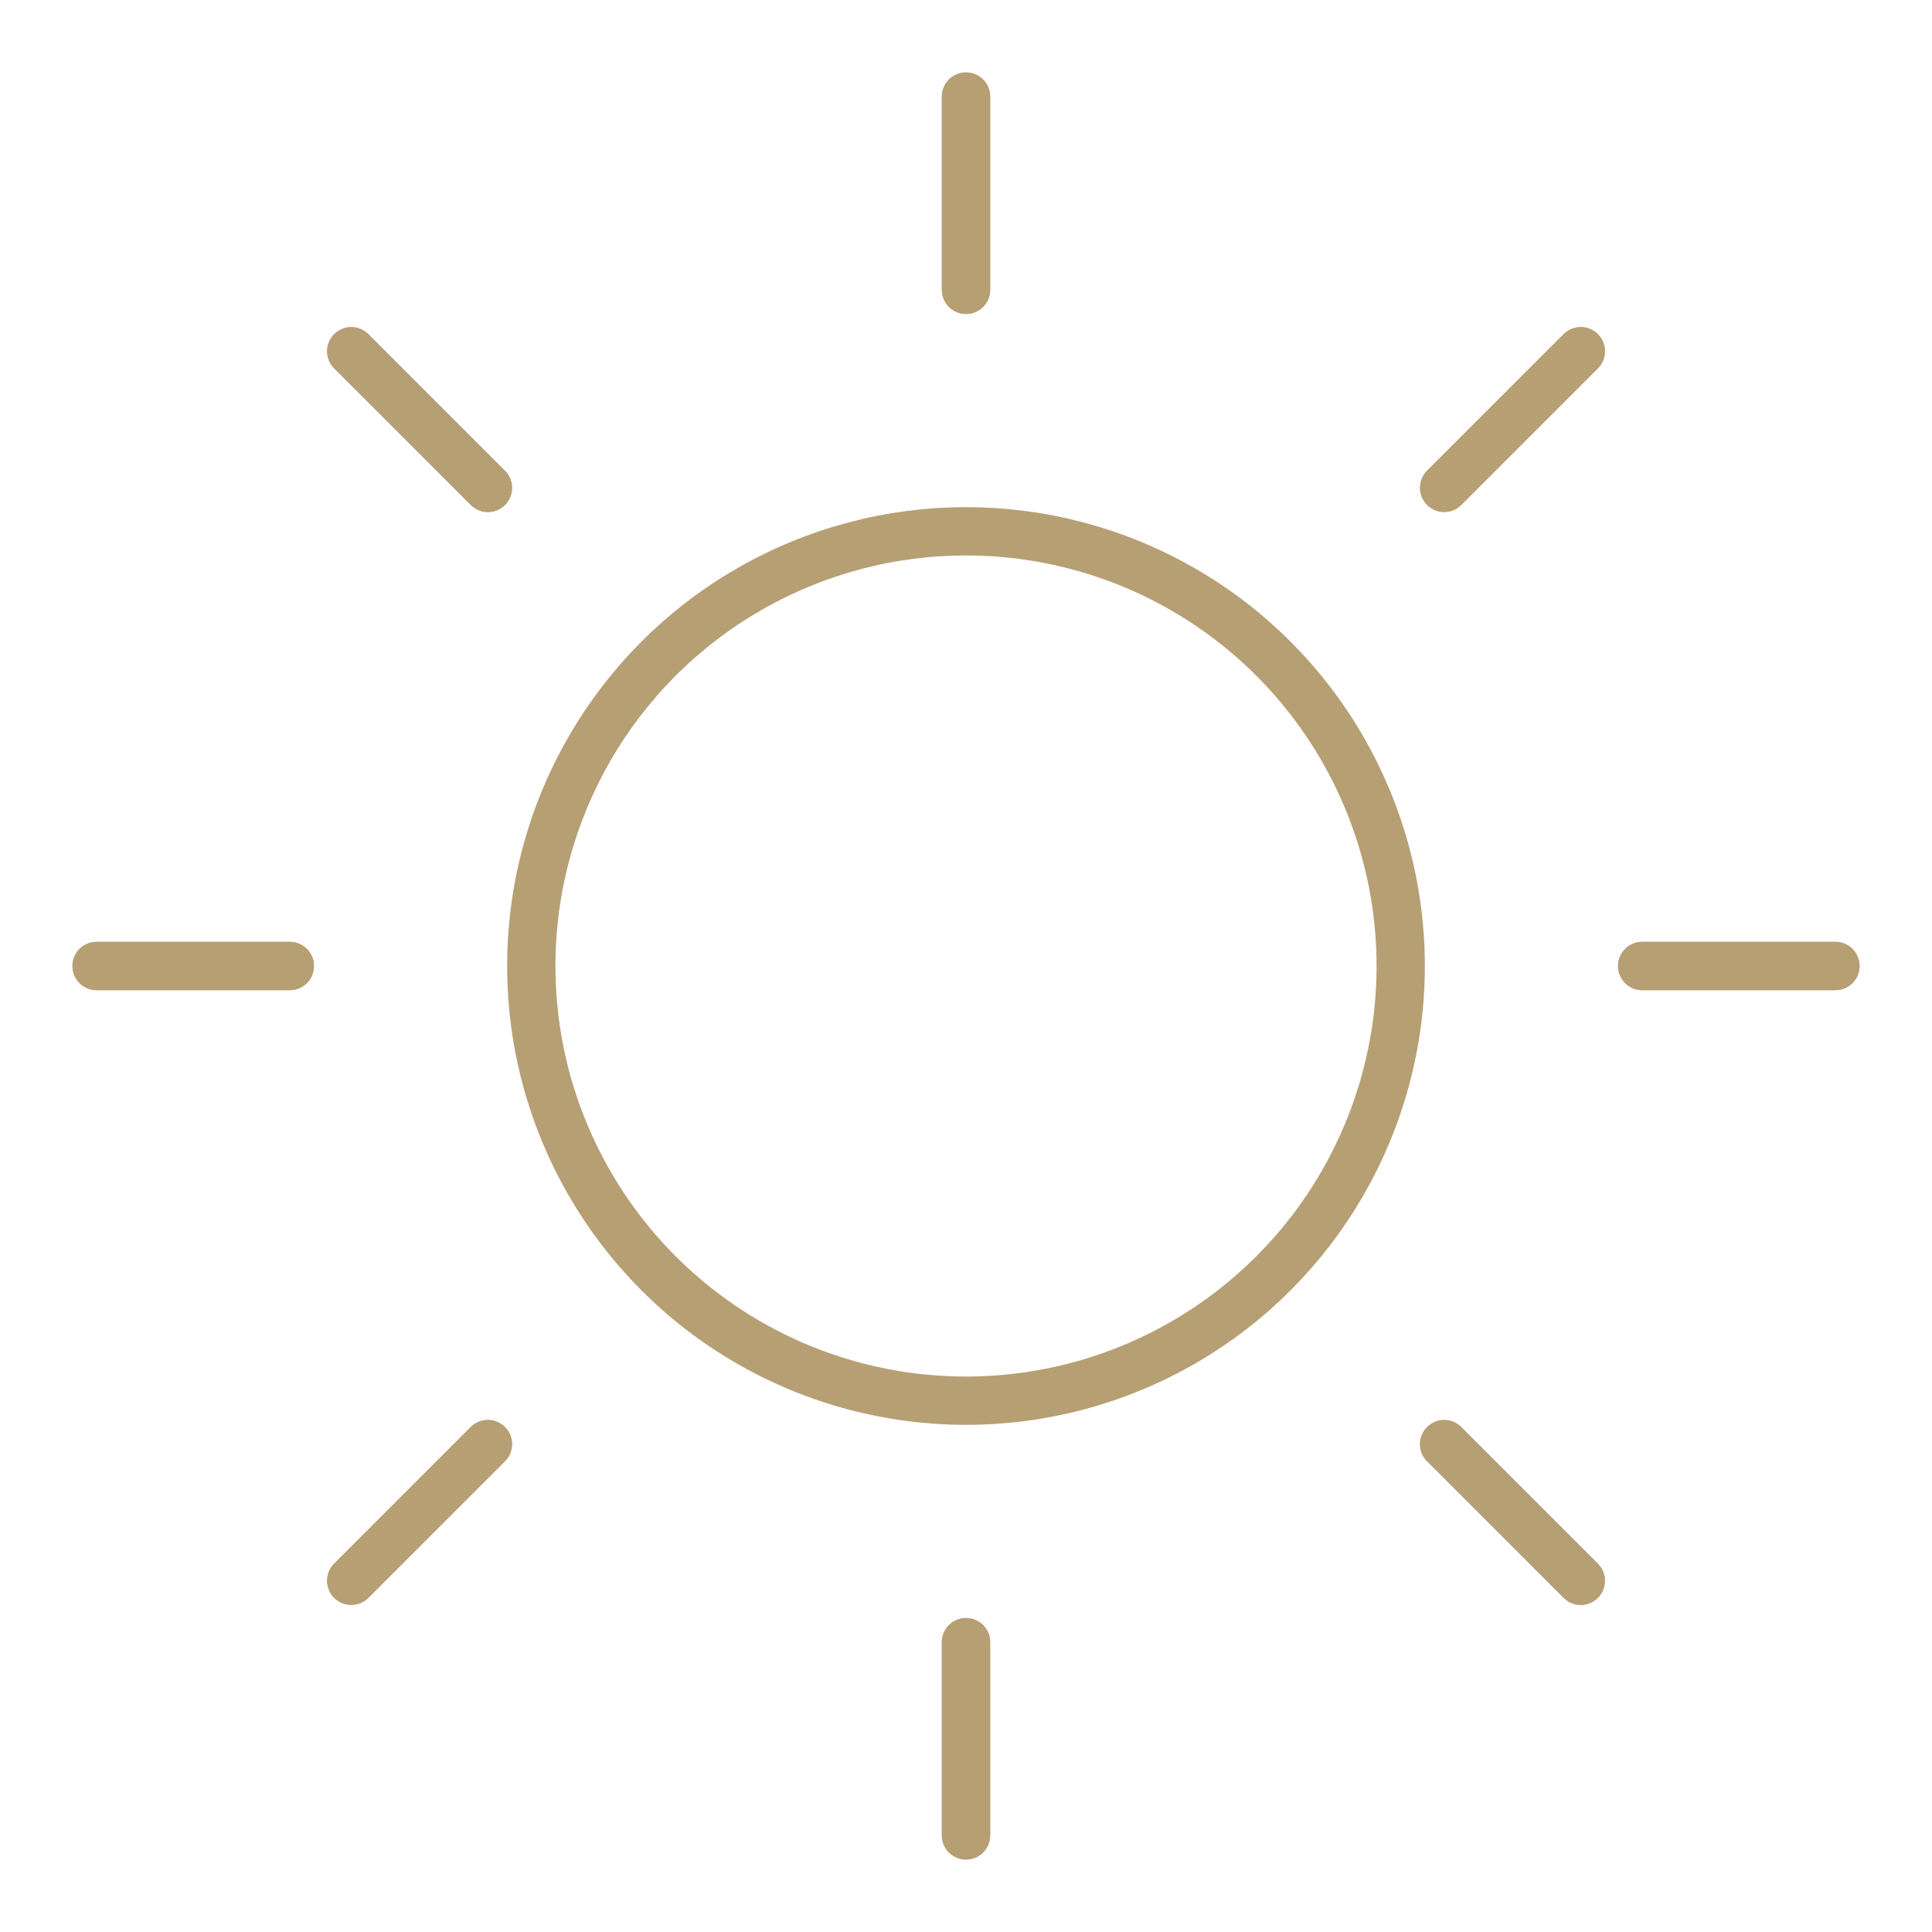<?xml version="1.0" encoding="UTF-8" standalone="no"?>
<svg
   width="40"
   height="40"
   viewBox="0 0 40 40"
   version="1.1"
   id="svg30"
   sodipodi:docname="Group 39614.svg"
   xmlns:inkscape="http://www.inkscape.org/namespaces/inkscape"
   xmlns:sodipodi="http://sodipodi.sourceforge.net/DTD/sodipodi-0.dtd"
   xmlns="http://www.w3.org/2000/svg"
   xmlns:svg="http://www.w3.org/2000/svg">
  <sodipodi:namedview
     id="namedview32"
     pagecolor="#ffffff"
     bordercolor="#000000"
     borderopacity="0.25"
     inkscape:showpageshadow="2"
     inkscape:pageopacity="0.0"
     inkscape:pagecheckerboard="0"
     inkscape:deskcolor="#d1d1d1" />
  <defs
     id="defs4">
    <clipPath
       id="clip-path">
      <rect
         id="Rectangle_1856"
         data-name="Rectangle 1856"
         width="38"
         height="38"
         fill="none"
         stroke="#b79f74"
         stroke-width="1" />
    </clipPath>
  </defs>
  <g
     id="Group_39614"
     data-name="Group 39614"
     transform="translate(-191 -5180)">
    <g
       id="Group_39608"
       data-name="Group 39608"
       transform="translate(192 5181)">
      <g
         id="Group_39605"
         data-name="Group 39605">
        <g
           id="Group_39604"
           data-name="Group 39604"
           clip-path="url(#clip-path)">
          <line
             id="Line_8284"
             data-name="Line 8284"
             y2="4"
             transform="translate(19 1)"
             fill="none"
             stroke="#b79f74"
             stroke-linecap="round"
             stroke-linejoin="round"
             stroke-width="1" />
          <line
             id="Line_8285"
             data-name="Line 8285"
             y2="4"
             transform="translate(19 33)"
             fill="none"
             stroke="#b79f74"
             stroke-linecap="round"
             stroke-linejoin="round"
             stroke-width="1" />
          <line
             id="Line_8286"
             data-name="Line 8286"
             x1="4"
             transform="translate(33 19)"
             fill="none"
             stroke="#b79f74"
             stroke-linecap="round"
             stroke-linejoin="round"
             stroke-width="1" />
          <line
             id="Line_8287"
             data-name="Line 8287"
             x1="4"
             transform="translate(1 19)"
             fill="none"
             stroke="#b79f74"
             stroke-linecap="round"
             stroke-linejoin="round"
             stroke-width="1" />
          <line
             id="Line_8288"
             data-name="Line 8288"
             y2="4"
             transform="translate(19 1)"
             fill="none"
             stroke="#b79f74"
             stroke-linecap="round"
             stroke-linejoin="round"
             stroke-width="1" />
          <line
             id="Line_8289"
             data-name="Line 8289"
             y2="4"
             transform="translate(19 33)"
             fill="none"
             stroke="#b79f74"
             stroke-linecap="round"
             stroke-linejoin="round"
             stroke-width="1" />
          <line
             id="Line_8290"
             data-name="Line 8290"
             x1="4"
             transform="translate(33 19)"
             fill="none"
             stroke="#b79f74"
             stroke-linecap="round"
             stroke-linejoin="round"
             stroke-width="1" />
          <line
             id="Line_8291"
             data-name="Line 8291"
             x1="4"
             transform="translate(1 19)"
             fill="none"
             stroke="#b79f74"
             stroke-linecap="round"
             stroke-linejoin="round"
             stroke-width="1" />
        </g>
      </g>
      <line
         id="Line_8292"
         data-name="Line 8292"
         x1="2.828"
         y2="2.828"
         transform="translate(28.9 6.272)"
         fill="none"
         stroke="#b79f74"
         stroke-linecap="round"
         stroke-linejoin="round"
         stroke-width="1" />
      <line
         id="Line_8293"
         data-name="Line 8293"
         x1="2.828"
         y2="2.828"
         transform="translate(6.273 28.899)"
         fill="none"
         stroke="#b79f74"
         stroke-linecap="round"
         stroke-linejoin="round"
         stroke-width="1" />
      <line
         id="Line_8294"
         data-name="Line 8294"
         x1="2.828"
         y1="2.828"
         transform="translate(28.9 28.9)"
         fill="none"
         stroke="#b79f74"
         stroke-linecap="round"
         stroke-linejoin="round"
         stroke-width="1" />
      <line
         id="Line_8295"
         data-name="Line 8295"
         x1="2.828"
         y1="2.828"
         transform="translate(6.273 6.273)"
         fill="none"
         stroke="#b79f74"
         stroke-linecap="round"
         stroke-linejoin="round"
         stroke-width="1" />
      <line
         id="Line_8296"
         data-name="Line 8296"
         x1="2.828"
         y2="2.828"
         transform="translate(28.9 6.272)"
         fill="none"
         stroke="#b79f74"
         stroke-linecap="round"
         stroke-linejoin="round"
         stroke-width="1" />
      <line
         id="Line_8297"
         data-name="Line 8297"
         x1="2.828"
         y2="2.828"
         transform="translate(6.273 28.899)"
         fill="none"
         stroke="#b79f74"
         stroke-linecap="round"
         stroke-linejoin="round"
         stroke-width="1" />
      <line
         id="Line_8298"
         data-name="Line 8298"
         x1="2.828"
         y1="2.828"
         transform="translate(28.9 28.9)"
         fill="none"
         stroke="#b79f74"
         stroke-linecap="round"
         stroke-linejoin="round"
         stroke-width="1" />
      <line
         id="Line_8299"
         data-name="Line 8299"
         x1="2.828"
         y1="2.828"
         transform="translate(6.273 6.273)"
         fill="none"
         stroke="#b79f74"
         stroke-linecap="round"
         stroke-linejoin="round"
         stroke-width="1" />
      <g
         id="Group_39607"
         data-name="Group 39607">
        <g
           id="Group_39606"
           data-name="Group 39606"
           clip-path="url(#clip-path)">
          <circle
             id="Ellipse_56"
             data-name="Ellipse 56"
             cx="9"
             cy="9"
             r="9"
             transform="translate(10 10)"
             fill="none"
             stroke="#b79f74"
             stroke-linecap="round"
             stroke-linejoin="round"
             stroke-width="1" />
        </g>
      </g>
    </g>
    <rect
       id="Rectangle_1866"
       data-name="Rectangle 1866"
       width="40"
       height="40"
       transform="translate(191 5180)"
       fill="none" />
  </g>
</svg>
